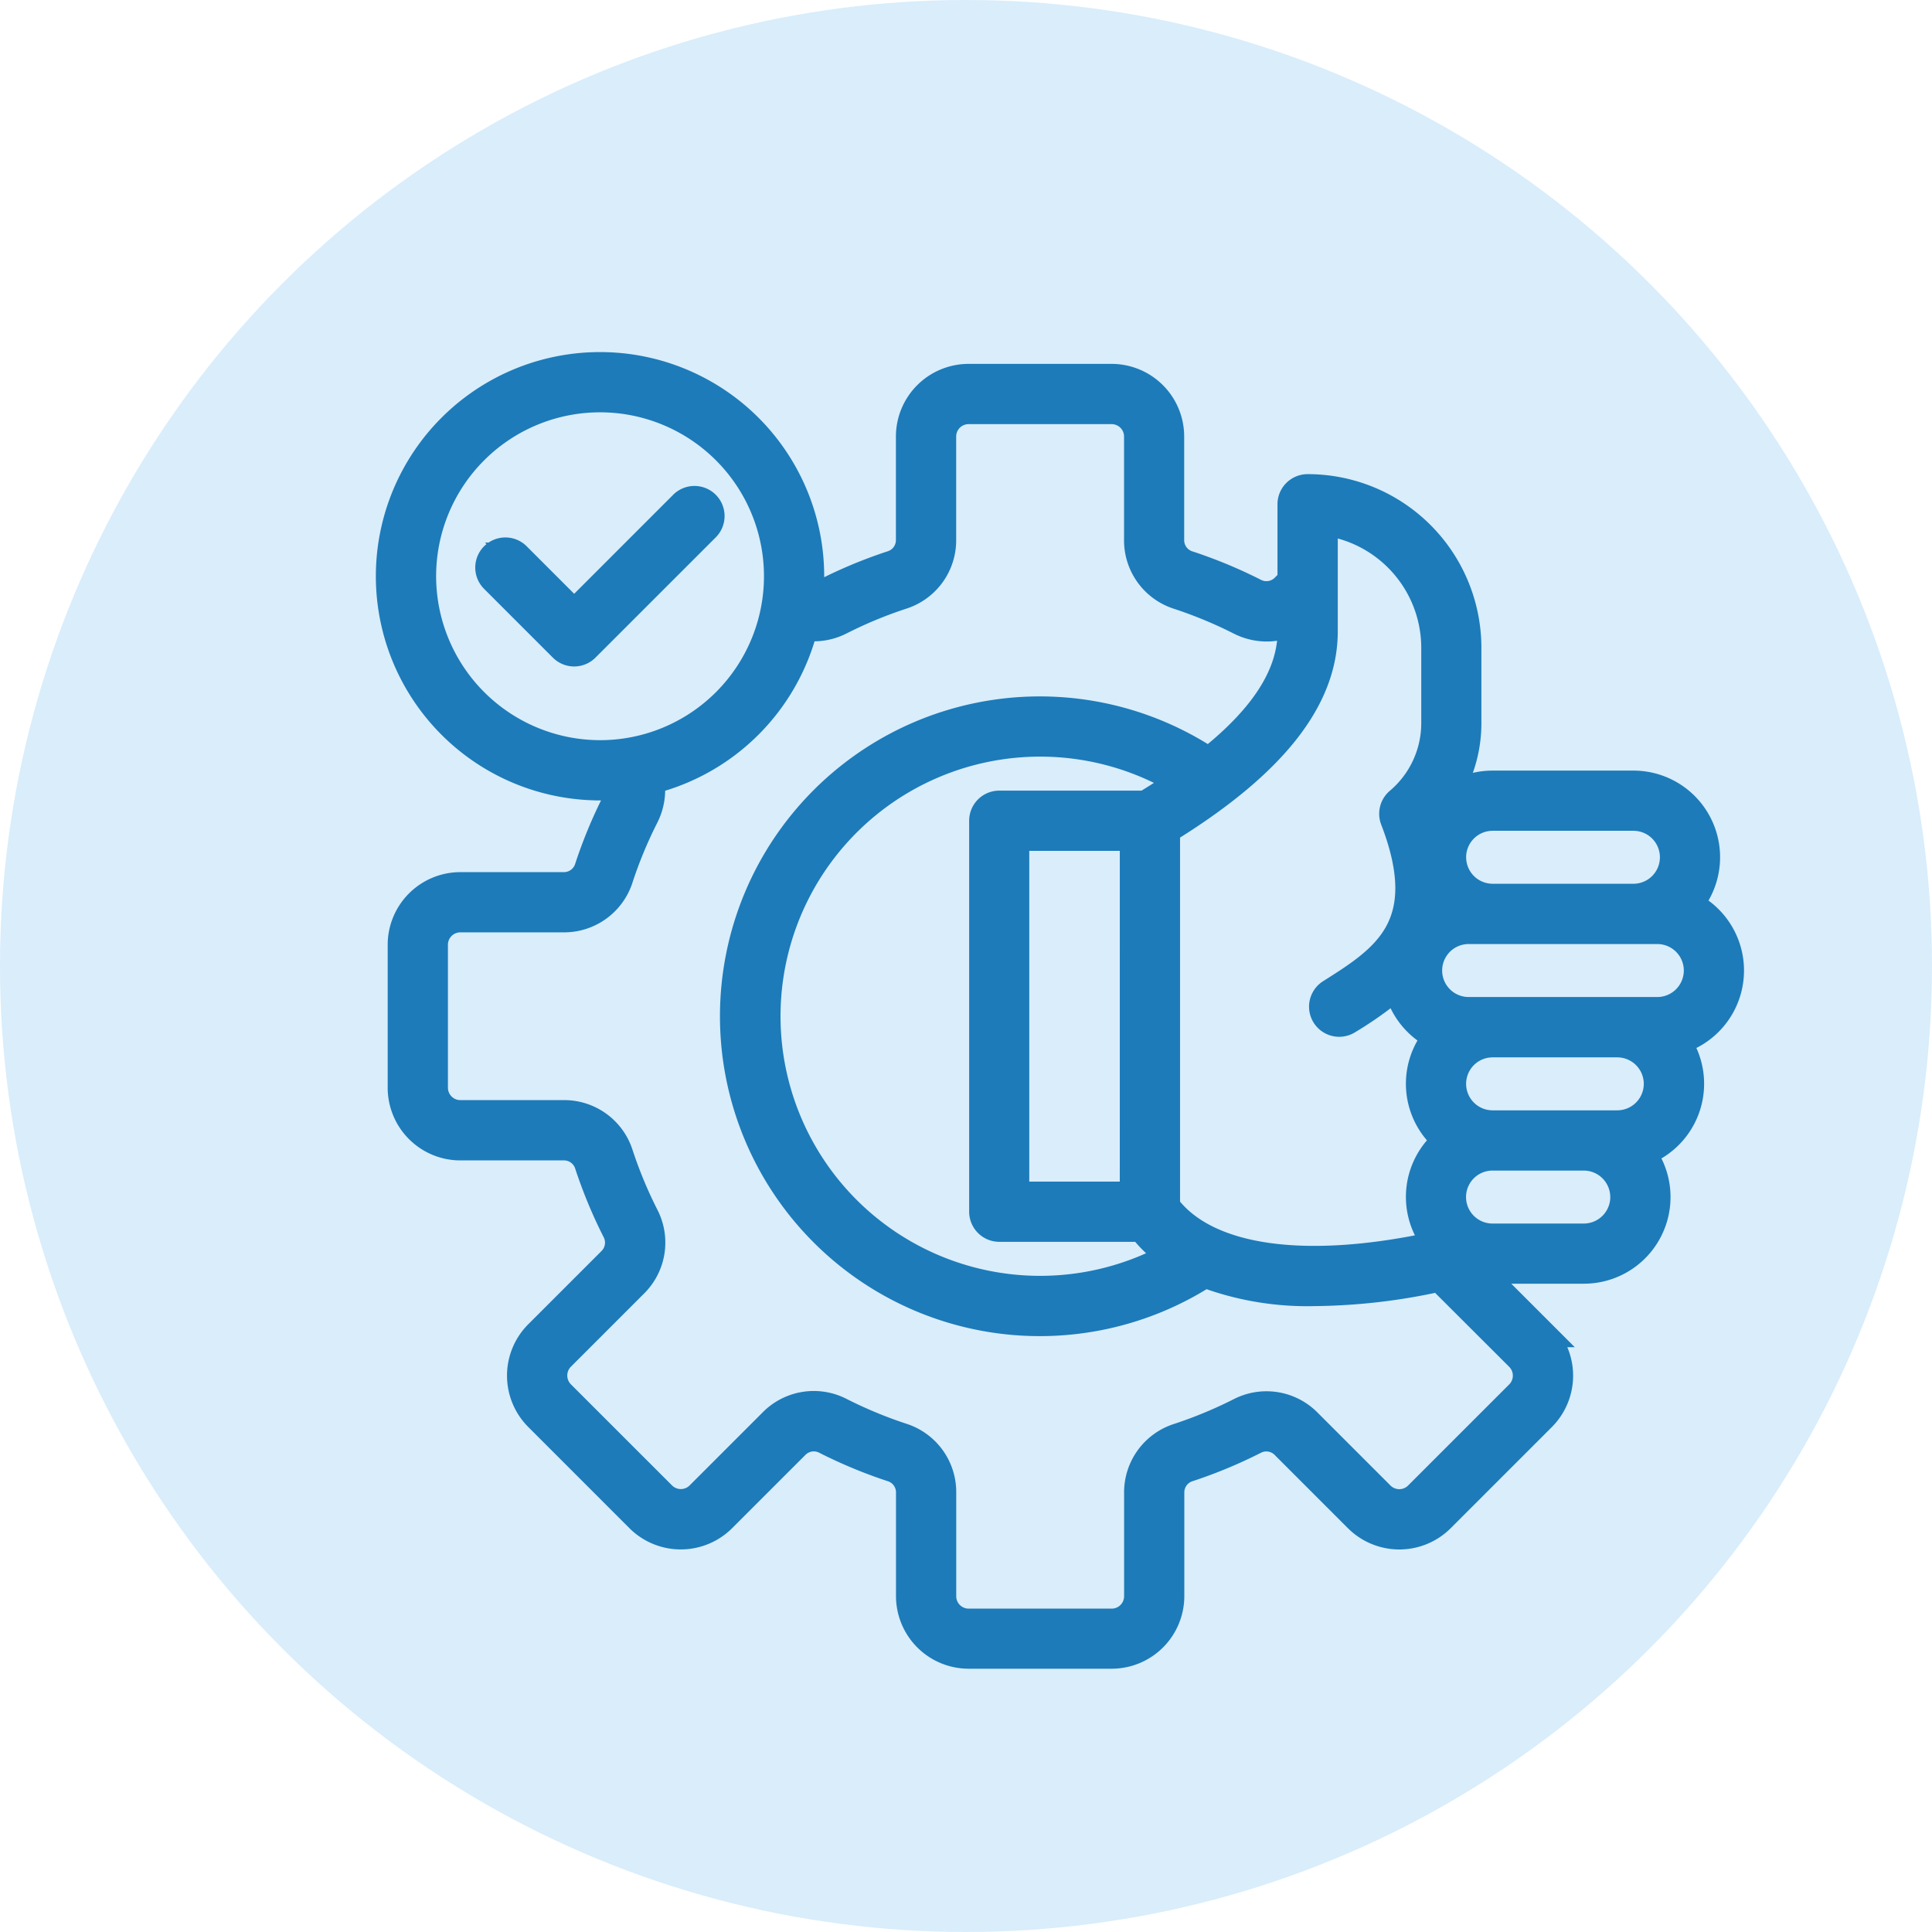 <svg xmlns="http://www.w3.org/2000/svg" width="72" height="72" viewBox="0 0 72 72">
  <g id="reliable_locksmith" data-name="reliable locksmith" transform="translate(-291 -4208.5)">
    <circle id="Ellipse_55" data-name="Ellipse 55" cx="36" cy="36" r="36" transform="translate(291 4208.5)" fill="rgba(139,202,244,0.33)"/>
    <path id="reliable_17404693" d="M63.653,48.977a1.488,1.488,0,0,0-1.487-1.487H55.134a1.487,1.487,0,1,0,0,2.974h7.031A1.489,1.489,0,0,0,63.653,48.977ZM62.161,53.2a1.488,1.488,0,0,0-1.487-1.487H56.027a1.487,1.487,0,0,0,0,2.974h4.647A1.489,1.489,0,0,0,62.161,53.2Zm-1.249,4.219a1.489,1.489,0,0,0-1.488-1.487h-3.4a1.487,1.487,0,1,0,0,2.974h3.4A1.489,1.489,0,0,0,60.913,57.415Zm-6.832,3.02a2.217,2.217,0,0,0,.2.239L57,63.393a.964.964,0,0,1,0,1.361l-3.77,3.77a.964.964,0,0,1-1.361,0l-2.72-2.72A2.176,2.176,0,0,0,46.6,65.4a16.537,16.537,0,0,1-2.288.949,2.176,2.176,0,0,0-1.518,2.1v3.847a.963.963,0,0,1-.961.961H36.5a.963.963,0,0,1-.962-.961V68.441a2.174,2.174,0,0,0-1.517-2.1,16.431,16.431,0,0,1-2.289-.95,2.176,2.176,0,0,0-2.557.409l-2.72,2.72a.964.964,0,0,1-1.361,0l-3.771-3.77a.966.966,0,0,1,0-1.361l2.72-2.72a2.174,2.174,0,0,0,.409-2.557,16.378,16.378,0,0,1-.95-2.289,2.174,2.174,0,0,0-2.1-1.517H17.557a.963.963,0,0,1-.962-.962V48.016a.963.963,0,0,1,.962-.962H21.4a2.177,2.177,0,0,0,2.1-1.518,16.3,16.3,0,0,1,.949-2.289,2.208,2.208,0,0,0,.216-1.343,7.88,7.88,0,0,0,5.721-5.722,2.2,2.2,0,0,0,1.344-.216,16.249,16.249,0,0,1,2.289-.949,2.175,2.175,0,0,0,1.517-2.1V29.076a.963.963,0,0,1,.962-.962h5.333a.963.963,0,0,1,.961.962v3.845a2.175,2.175,0,0,0,1.518,2.1,16.552,16.552,0,0,1,2.289.949,2.222,2.222,0,0,0,1.008.245,2.138,2.138,0,0,0,.906-.2v.324c0,1.589-1,3.177-3.065,4.814A11.42,11.42,0,1,0,45.309,60.3a10.913,10.913,0,0,0,4.072.683A22.315,22.315,0,0,0,54.08,60.435ZM22.764,40.892a6.609,6.609,0,1,0-6.609-6.609A6.616,6.616,0,0,0,22.764,40.892Zm21.609,1.047a10.175,10.175,0,1,0-.342,17.677,5.094,5.094,0,0,1-1.089-1.029h-5.3a.623.623,0,0,1-.622-.622V43.394a.622.622,0,0,1,.622-.622h5.444q.688-.417,1.29-.833Zm-1.739,2.078H38.26V57.344h4.373Zm7.123-7.688V32.266a4.728,4.728,0,0,1,4.111,4.682v2.838a3.8,3.8,0,0,1-1.358,2.883.623.623,0,0,0-.168.69c1.533,3.976-.36,5.172-2.365,6.438a.622.622,0,1,0,.665,1.053,13.726,13.726,0,0,0,1.822-1.3,2.739,2.739,0,0,0,1.478,1.884,2.727,2.727,0,0,0,.352,3.871,2.725,2.725,0,0,0-.341,3.882c-4.884,1.076-8.578.566-10.074-1.423V43.745c3.959-2.439,5.882-4.867,5.878-7.415Zm4.784,8.427a1.488,1.488,0,0,0,1.487,1.487h5.247a1.487,1.487,0,1,0,0-2.974H56.027A1.488,1.488,0,0,0,54.54,44.757ZM62.9,51.609a2.729,2.729,0,0,1-1.3,4.157,2.729,2.729,0,0,1-2.176,4.382h-3.4a2.73,2.73,0,0,1-.532-.053l-.023.006,2.413,2.413a2.211,2.211,0,0,1,0,3.122l-3.771,3.771a2.21,2.21,0,0,1-3.121,0l-2.72-2.72a.936.936,0,0,0-1.115-.178A17.688,17.688,0,0,1,44.7,67.529a.937.937,0,0,0-.662.914v3.847a2.208,2.208,0,0,1-2.2,2.206H36.5a2.209,2.209,0,0,1-2.207-2.206V68.443a.936.936,0,0,0-.662-.914,17.749,17.749,0,0,1-2.462-1.022.936.936,0,0,0-1.115.178l-2.721,2.72a2.209,2.209,0,0,1-3.121,0l-3.77-3.771a2.21,2.21,0,0,1,0-3.121l2.72-2.72a.937.937,0,0,0,.177-1.116,17.749,17.749,0,0,1-1.022-2.462.936.936,0,0,0-.914-.662H17.557a2.21,2.21,0,0,1-2.207-2.207V48.017a2.21,2.21,0,0,1,2.207-2.207H21.4a.939.939,0,0,0,.915-.662,17.566,17.566,0,0,1,1.02-2.462.954.954,0,0,0,.1-.579c-.222.019-.445.03-.671.03a7.854,7.854,0,1,1,7.853-7.854c0,.226-.011.45-.03.671a.96.96,0,0,0,.579-.1,17.519,17.519,0,0,1,2.462-1.022.936.936,0,0,0,.662-.915V29.076A2.21,2.21,0,0,1,36.5,26.869h5.333a2.207,2.207,0,0,1,2.2,2.207v3.845a.937.937,0,0,0,.662.914,17.709,17.709,0,0,1,2.463,1.022.937.937,0,0,0,1.115-.178l.237-.237V31.6a.623.623,0,0,1,.622-.622h.011a5.973,5.973,0,0,1,5.966,5.966v2.859a5.012,5.012,0,0,1-1.464,3.5l.024.074a2.734,2.734,0,0,1,2.356-1.351h5.247a2.729,2.729,0,0,1,2.085,4.494,2.732,2.732,0,0,1-.461,5.09ZM26.723,31.6a.623.623,0,0,0-.88,0L21.8,35.644l-2.117-2.117a.622.622,0,1,0-.879.88l2.556,2.556a.621.621,0,0,0,.879,0l4.483-4.482A.623.623,0,0,0,26.723,31.6Z" transform="translate(290.598 4195.692)" fill="#1d7bb9" stroke="#1d7bb9" stroke-width="1" fill-rule="evenodd"/>
  </g>
</svg>
